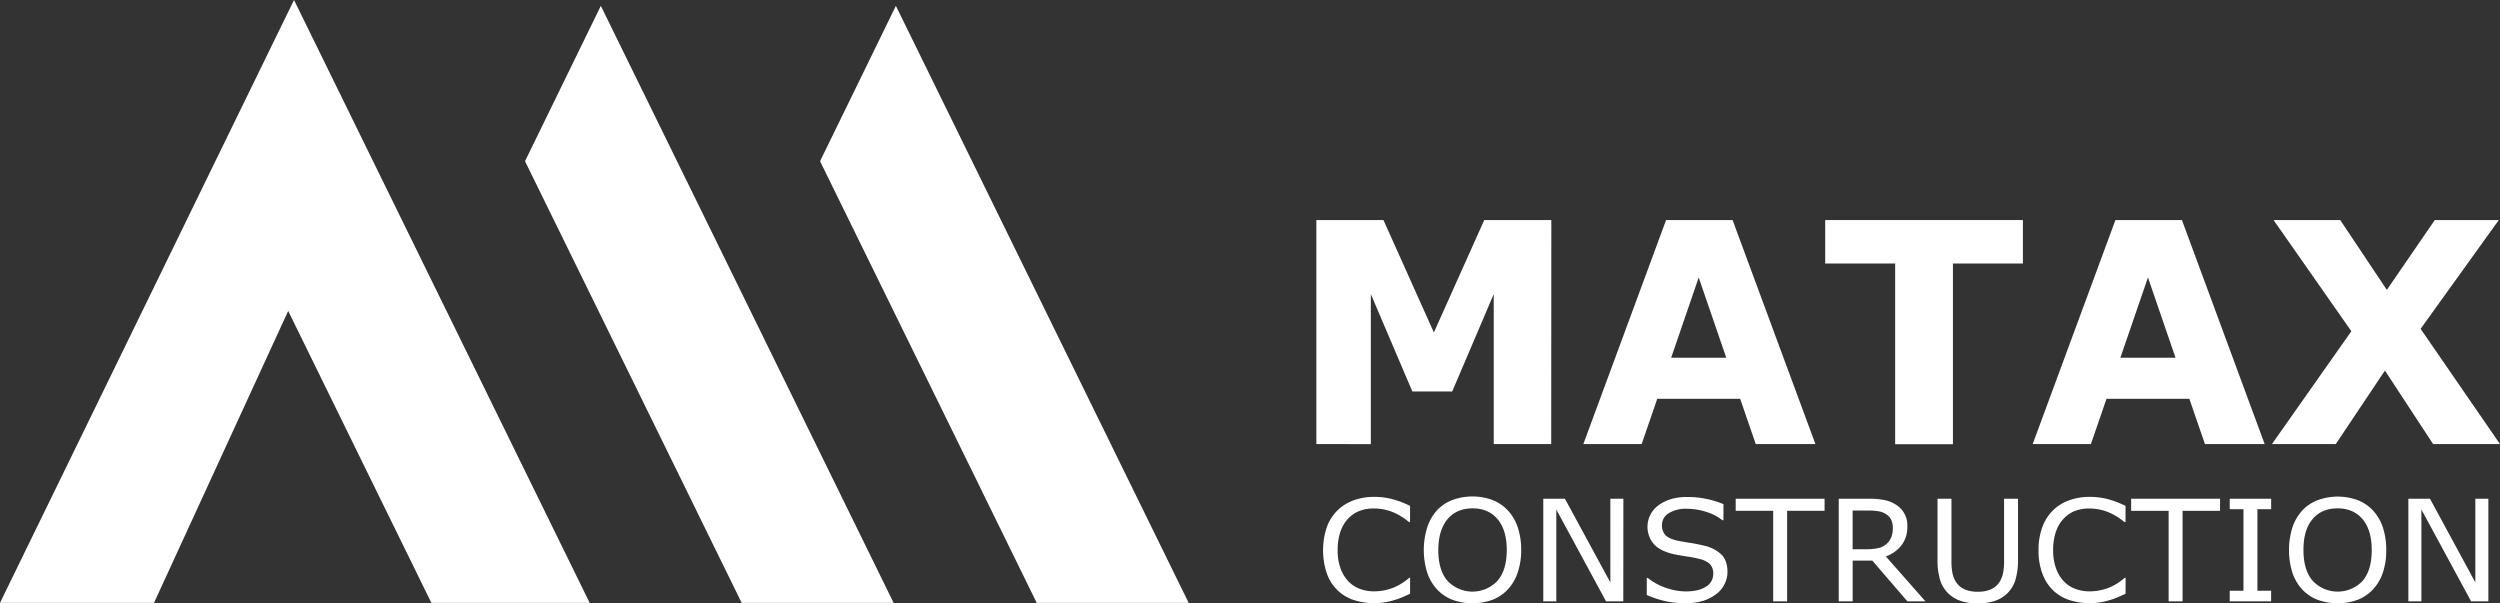 <svg xmlns="http://www.w3.org/2000/svg" viewBox="0 0 1110 267.92"><rect x="0" y="0" width="1110" height="267.92" fill="#333333" stroke="none"/><defs><style>.cls-1{fill:#fff;}</style></defs><g id="Layer_2" data-name="Layer 2"><g id="Layer_1-2" data-name="Layer 1"><polygon class="cls-1" points="261.82 267.67 191.53 267.67 164.42 212.42 129.78 141.76 127.96 138.05 68.38 267.67 0 267.67 66.1 132.15 95.48 71.86 127.96 5.29 130.54 0 164.82 69.9 192.62 126.58 199.48 140.55 257.29 258.44 261.82 267.67"></polygon><polygon class="cls-1" points="396.77 267.67 329.3 267.67 305.03 218.18 305.03 218.15 257.29 120.87 233.11 71.58 233.11 71.56 257.29 22.02 266.77 2.59 330.39 132.31 338.66 149.18 396.77 267.67"></polygon><polygon class="cls-1" points="527.77 267.67 460.3 267.67 436.03 218.18 436.03 218.15 388.29 120.87 364.11 71.58 364.11 71.56 388.29 22.02 397.77 2.59 461.39 132.31 469.66 149.18 527.77 267.67"></polygon><path class="cls-1" d="M688.74,197.18H663.22V130.57L644.79,173.8H627.08l-18.43-43.23v66.61H584.46V97.71h29.8l22.38,49.9L659,97.71h29.79Z"></path><path class="cls-1" d="M806.05,197.18H779.56l-6.93-20.11H735.82l-6.93,20.11H703l36.74-99.47h29.53Zm-39.59-38.35L754.22,123.2,742,158.83Z"></path><path class="cls-1" d="M898.17,117H867.1v80.23H841.45V117H810.39V97.71h87.78Z"></path><path class="cls-1" d="M1005.52,197.18H979l-6.93-20.11H935.29l-6.93,20.11H902.51l36.74-99.47h29.53Zm-39.59-38.35L953.69,123.2l-12.24,35.63Z"></path><path class="cls-1" d="M1110,197.18h-29.69l-21.4-32.65-21.84,32.65h-28.34L1044,147.07l-34.54-49.36h29.61l20.69,31,21.28-31h28.42L1074.75,146Z"></path><path class="cls-1" d="M626.06,263.65q-1.72.74-3.12,1.38a31.76,31.76,0,0,1-3.64,1.34,36.69,36.69,0,0,1-4.14,1,27.2,27.2,0,0,1-4.93.42,28.76,28.76,0,0,1-9.21-1.4,18.75,18.75,0,0,1-7.2-4.35,19.71,19.71,0,0,1-4.69-7.39,32.47,32.47,0,0,1-.07-20.46,20.29,20.29,0,0,1,4.69-7.49,19.82,19.82,0,0,1,7.18-4.53,26.79,26.79,0,0,1,9.34-1.56,32,32,0,0,1,7.48.89,40.41,40.41,0,0,1,8.31,3.12v7.18h-.47a27.63,27.63,0,0,0-7.59-4.59,22.61,22.61,0,0,0-8.1-1.44,16.87,16.87,0,0,0-6.36,1.12,13.88,13.88,0,0,0-5.06,3.47,15.9,15.9,0,0,0-3.36,5.79,24.9,24.9,0,0,0-1.2,8.08,22.79,22.79,0,0,0,1.33,8.26,16.41,16.41,0,0,0,3.42,5.62,13.57,13.57,0,0,0,5.12,3.35,17.52,17.52,0,0,0,6.17,1.09,23.3,23.3,0,0,0,8.38-1.5,24,24,0,0,0,7.32-4.5h.44Z"></path><path class="cls-1" d="M669.52,226.66a20.48,20.48,0,0,1,4.36,7.49,30.61,30.61,0,0,1,1.52,10,30.3,30.3,0,0,1-1.55,10.08,20.45,20.45,0,0,1-4.33,7.41,18.52,18.52,0,0,1-6.8,4.65,26.19,26.19,0,0,1-17.89,0,18.63,18.63,0,0,1-6.83-4.65,20.76,20.76,0,0,1-4.33-7.43,33.92,33.92,0,0,1,0-20,21.08,21.08,0,0,1,4.33-7.6,18,18,0,0,1,6.84-4.59,25.81,25.81,0,0,1,17.88,0A18.78,18.78,0,0,1,669.52,226.66ZM669,244.2q0-8.85-4.07-13.67t-11.1-4.82q-7.1,0-11.14,4.82T638.6,244.2q0,9,4.12,13.72a15.26,15.26,0,0,0,22.13,0Q669,253.17,669,244.2Z"></path><path class="cls-1" d="M720.74,267h-7.66L691,226.23V267h-5.78V221.43h9.6L715,258.6V221.43h5.78Z"></path><path class="cls-1" d="M767,254a11.85,11.85,0,0,1-1.27,5.26,12.54,12.54,0,0,1-3.55,4.4,19.26,19.26,0,0,1-5.83,3.06,25.78,25.78,0,0,1-8,1.1,40.69,40.69,0,0,1-9-.92,46.45,46.45,0,0,1-8.18-2.72v-7.59h.44a26,26,0,0,0,8.16,4.44,27.1,27.1,0,0,0,8.69,1.56q5.76,0,9-2.11a6.45,6.45,0,0,0,3.21-5.63,5.94,5.94,0,0,0-1.52-4.46,10.39,10.39,0,0,0-4.61-2.23,46.06,46.06,0,0,0-5.08-1q-2.75-.41-5.8-1-6.2-1.28-9.18-4.39a11.8,11.8,0,0,1,.94-16.65c.32-.28.66-.55,1-.8q5-3.66,12.54-3.66a41.29,41.29,0,0,1,9,.92,41.72,41.72,0,0,1,7.25,2.26V231h-.43a21.61,21.61,0,0,0-7-3.66,27.85,27.85,0,0,0-8.87-1.45,14.13,14.13,0,0,0-8,2,6.06,6.06,0,0,0-3,5.2,6.31,6.31,0,0,0,1.51,4.46q1.5,1.62,5.28,2.48c1.33.28,3.23.63,5.69,1s4.55.83,6.26,1.26a16.21,16.21,0,0,1,7.81,4.06Q767,249.07,767,254Z"></path><path class="cls-1" d="M810.11,226.81H793.48V267h-6.19V226.81H770.65v-5.38h39.46Z"></path><path class="cls-1" d="M854.89,267h-8l-15.58-18.1h-8.72V267H816.4V221.43h13a39.09,39.09,0,0,1,7,.53,15.15,15.15,0,0,1,5.07,1.92,10.72,10.72,0,0,1,5.38,9.93,13.17,13.17,0,0,1-2.54,8.24,15.4,15.4,0,0,1-7,5Zm-14.48-32.71a8.13,8.13,0,0,0-.7-3.47,6,6,0,0,0-2.33-2.55,8.7,8.7,0,0,0-3.19-1.24,23.39,23.39,0,0,0-4.34-.35h-7.29v17.18h6.25a23.32,23.32,0,0,0,5.13-.51,8.13,8.13,0,0,0,3.72-1.88,8,8,0,0,0,2.08-2.95,11.33,11.33,0,0,0,.67-4.28Z"></path><path class="cls-1" d="M896,248.67a30,30,0,0,1-1.11,8.63,14,14,0,0,1-3.64,6.14,14.71,14.71,0,0,1-5.63,3.39,24.2,24.2,0,0,1-7.51,1.07,23.22,23.22,0,0,1-7.63-1.13,14.08,14.08,0,0,1-9.11-9.39,29.47,29.47,0,0,1-1.11-8.71V221.43h6.19V249a25.45,25.45,0,0,0,.52,5.84,11.43,11.43,0,0,0,1.73,3.89,8.46,8.46,0,0,0,3.74,3,14.44,14.44,0,0,0,5.67,1,14.59,14.59,0,0,0,5.7-1,8.69,8.69,0,0,0,3.75-3,11.32,11.32,0,0,0,1.73-4,24.89,24.89,0,0,0,.52-5.58v-27.7H896Z"></path><path class="cls-1" d="M943.73,263.65c-1.15.49-2.19,1-3.11,1.38a33.76,33.76,0,0,1-3.64,1.34,36.86,36.86,0,0,1-4.15,1,27,27,0,0,1-4.92.42,28.76,28.76,0,0,1-9.21-1.4,18.79,18.79,0,0,1-7.21-4.35,20,20,0,0,1-4.69-7.39,29.3,29.3,0,0,1-1.69-10.41,28.9,28.9,0,0,1,1.63-10.05,20.08,20.08,0,0,1,4.69-7.49,19.7,19.7,0,0,1,7.17-4.53,26.79,26.79,0,0,1,9.34-1.56,32,32,0,0,1,7.49.89,40.32,40.32,0,0,1,8.3,3.12v7.18h-.47a27.42,27.42,0,0,0-7.63-4.58,22.61,22.61,0,0,0-8.1-1.44,17.27,17.27,0,0,0-6.36,1.12,13.76,13.76,0,0,0-5,3.47,15.68,15.68,0,0,0-3.36,5.79,24.64,24.64,0,0,0-1.21,8.08,23.23,23.23,0,0,0,1.33,8.26,16.43,16.43,0,0,0,3.43,5.62,13.45,13.45,0,0,0,5.11,3.35,17.52,17.52,0,0,0,6.17,1.09,23.3,23.3,0,0,0,8.38-1.5,24,24,0,0,0,7.32-4.5h.44Z"></path><path class="cls-1" d="M985.7,226.81H969.06V267h-6.19V226.81H946.23v-5.38H985.7Z"></path><path class="cls-1" d="M1008.37,267H990v-4.7h6.1V226.07H990v-4.64h18.39v4.64h-6.1V262.3h6.1Z"></path><path class="cls-1" d="M1053.61,226.66a20.64,20.64,0,0,1,4.37,7.49,31.14,31.14,0,0,1,1.51,10,30.5,30.5,0,0,1-1.49,10.08,20.61,20.61,0,0,1-4.34,7.41,18.52,18.52,0,0,1-6.8,4.65,26.16,26.16,0,0,1-17.88,0,18.47,18.47,0,0,1-6.84-4.62,20.76,20.76,0,0,1-4.33-7.43,34.08,34.08,0,0,1,0-20,21.18,21.18,0,0,1,4.38-7.56,17.93,17.93,0,0,1,6.83-4.59,25.84,25.84,0,0,1,17.89,0A18.87,18.87,0,0,1,1053.61,226.66Zm-.56,17.54q0-8.85-4.06-13.67t-11.1-4.82q-7.11,0-11.15,4.82t-4,13.67q0,9,4.13,13.72a15.25,15.25,0,0,0,21.56.56l.56-.56Q1053.05,253.17,1053.05,244.2Z"></path><path class="cls-1" d="M1104.84,267h-7.67l-22.07-40.77V267h-5.79V221.43h9.6l20.14,37.17V221.43h5.79Z"></path></g></g></svg>